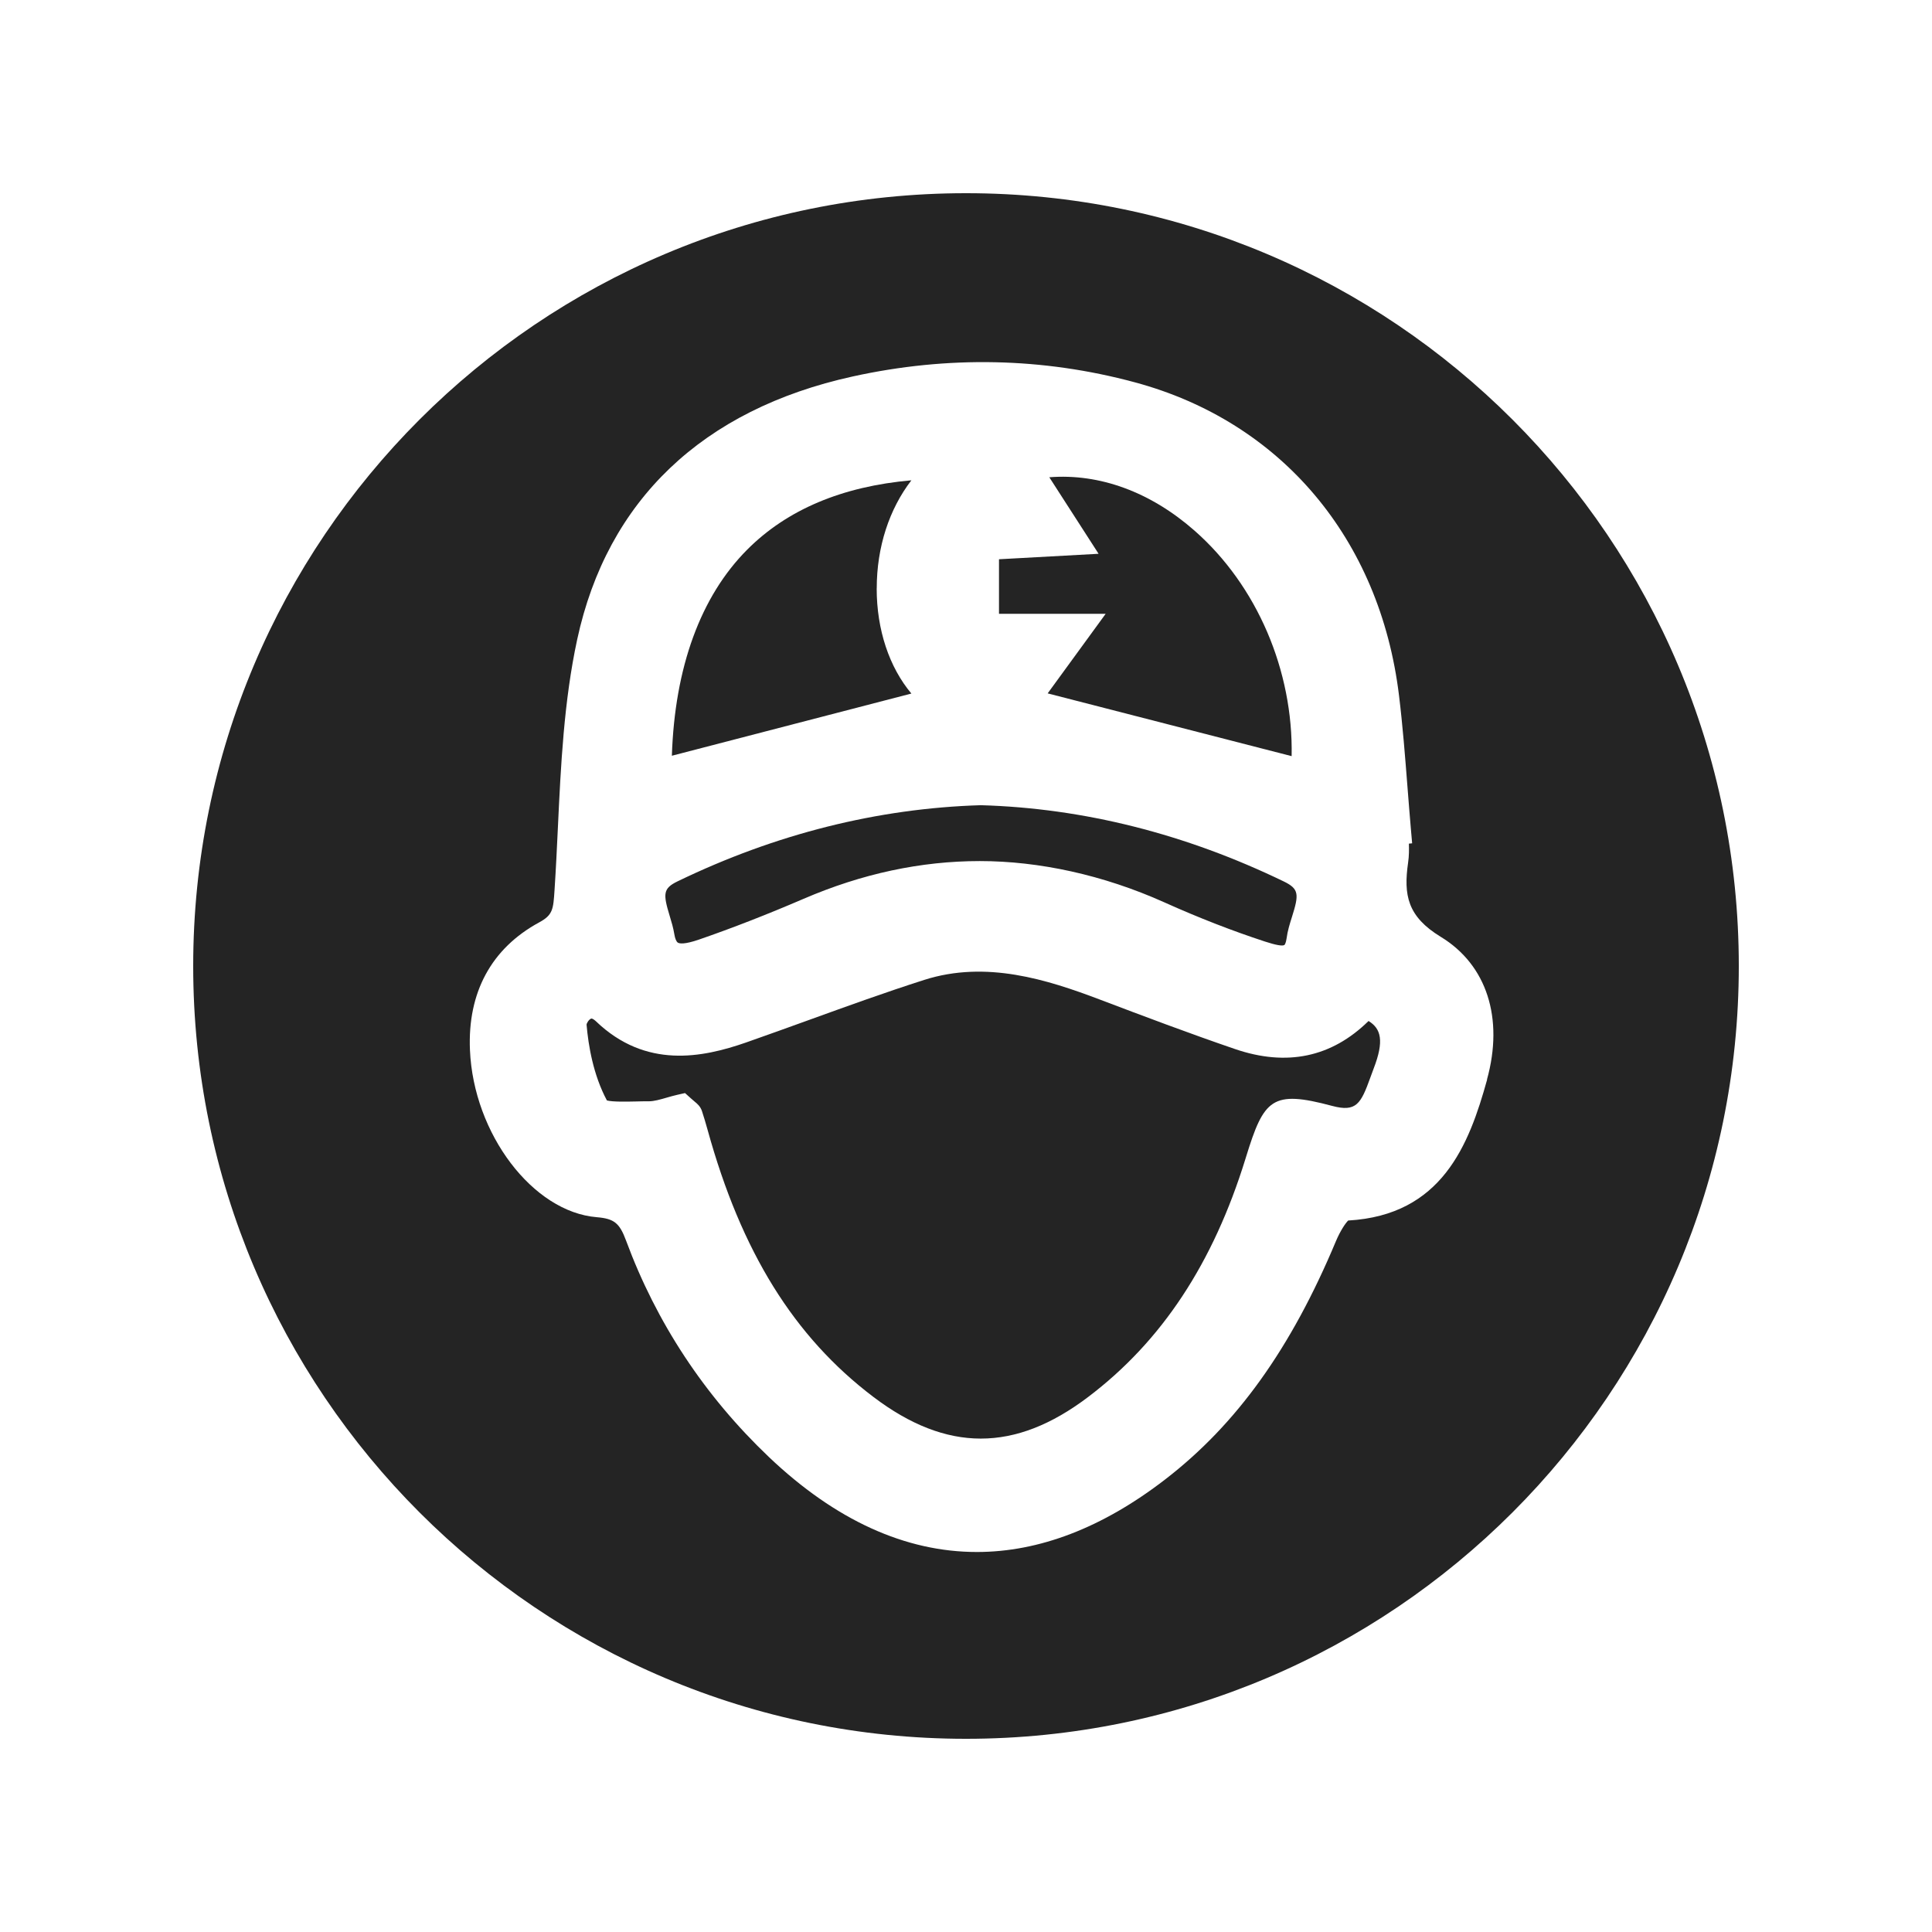 <?xml version="1.0" encoding="UTF-8"?>
<svg id="Layer_1" data-name="Layer 1" xmlns="http://www.w3.org/2000/svg" viewBox="0 0 1000 1000">
  <defs>
    <style>
      .cls-1 {
        fill: #242424;
      }
    </style>
  </defs>
  <path class="cls-1" d="M349.03,483.53c.37,2.3,1.06,3.91,1.83,4.38,.87,.53,3.45,.99,10.91-1.58,17.31-5.97,35.51-13.08,54.16-21.1,30.23-13.02,60.71-19.54,91.22-19.54s63.79,7.12,95.48,21.35c17.83,8.02,35.36,14.82,52.07,20.29,5.69,1.86,9.07,2.45,10.1,1.8,.16-.09,.81-.99,1.15-3.51,.5-3.82,1.65-7.49,2.77-11.03,3.67-11.62,3.7-14.48-4.13-18.3-51.02-24.7-103.81-38-156.94-39.52-53.35,1.62-106.14,14.85-156.91,39.4-7.61,3.67-7.58,6.49-4.1,17.93,.93,3.04,1.86,6.18,2.39,9.41v.03Z"/>
  <path class="cls-1" d="M542.22,358.88l126.33,32.5c.87-44.24-17.9-88.27-50.24-116.7-22.87-20.1-49.22-29.7-75.19-27.65l25.51,39.61-51.55,2.83v28.24h55.21l-30.01,41.17h-.06Z"/>
  <path class="cls-1" d="M453.8,304.51c0-21.38,6.49-41.04,17.93-55.9-35.79,3.14-64.32,15.16-84.95,35.86-24.14,24.2-37.53,60.93-39.02,106.7l123.97-32.19c-11.43-13.61-17.96-32.97-17.96-54.44l.03-.03Z"/>
  <path class="cls-1" d="M708.33,528.49c-19.11,18.77-42.29,23.64-69.04,14.51-23.71-8.11-47.32-17.03-70.19-25.7-27.06-10.25-58.63-20.32-90.63-10.13-19.89,6.34-39.93,13.61-59.28,20.6-10.81,3.91-22,7.95-33.09,11.84-22.59,7.86-51.83,13.73-77.61-10.97-.31-.28-1.8-1.68-2.55-1.4-1.18,.47-2.3,2.36-2.33,3.14,.9,10.63,3.45,26.04,10.53,39.21,2.95,.81,10.6,.62,14.88,.53,2.39-.06,4.69-.12,6.74-.09h.09c2.7,0,5.9-.93,9.26-1.9,1.83-.53,3.67-1.06,5.47-1.46l3.98-.9,3.04,2.73c.93,.84,1.62,1.4,2.08,1.8,1.21,.99,2.86,2.36,3.67,4.85,.99,3.01,1.93,6.18,2.89,9.63,17.46,63.2,44.74,107.16,85.85,138.29,37.91,28.71,73.23,28.74,111.14,0,38.09-28.83,64.72-69.19,81.44-123.35l.25-.81c9.29-30.14,13.42-34.83,44.59-26.5,12.55,3.36,14.88-1.15,19.76-14.63,.56-1.55,1.12-3.08,1.68-4.57,5.62-14.48,3.85-20.75-2.52-24.7l-.09-.03Z"/>
  <path class="cls-1" d="M500,100c-220.91,0-400,179.09-400,400s179.09,400,400,400,400-179.09,400-400S720.91,100,500,100Zm269.72,458.82c-9.38,33.87-23.43,70.16-71.9,72.92-1.43,1.37-4.13,5.44-6.31,10.6-23.27,55.65-51.39,94.89-88.46,123.44-32.47,25.04-65.22,37.53-97.44,37.53-36.97,0-73.23-16.44-107.69-49.22-33.25-31.66-58.1-69.32-73.89-112.01-3.36-9.07-6.18-11.31-15.13-12.06-33.09-2.7-63.79-43.13-65.65-86.47-1.3-29.83,11.09-52.7,35.82-66.12,7.12-3.85,7.3-6.8,7.95-16.62,.71-10.78,1.24-21.78,1.74-32.41,1.52-32.19,3.11-65.5,10-97.44,15.54-71.96,64.87-119.03,142.68-136.12,49.22-10.81,98.34-9.79,145.94,3.04,75.75,20.41,126.86,81,136.74,162.06,1.93,15.78,3.17,31.82,4.38,47.32,.56,7.18,1.12,14.32,1.74,21.47l.68,7.77-1.68,.16c.09,3.14,.09,6.37-.4,9.76-2.42,16.84-.4,27.96,16.96,38.53,23.74,14.45,32.65,42.07,23.86,73.82l.03,.03Z"/>
</svg>